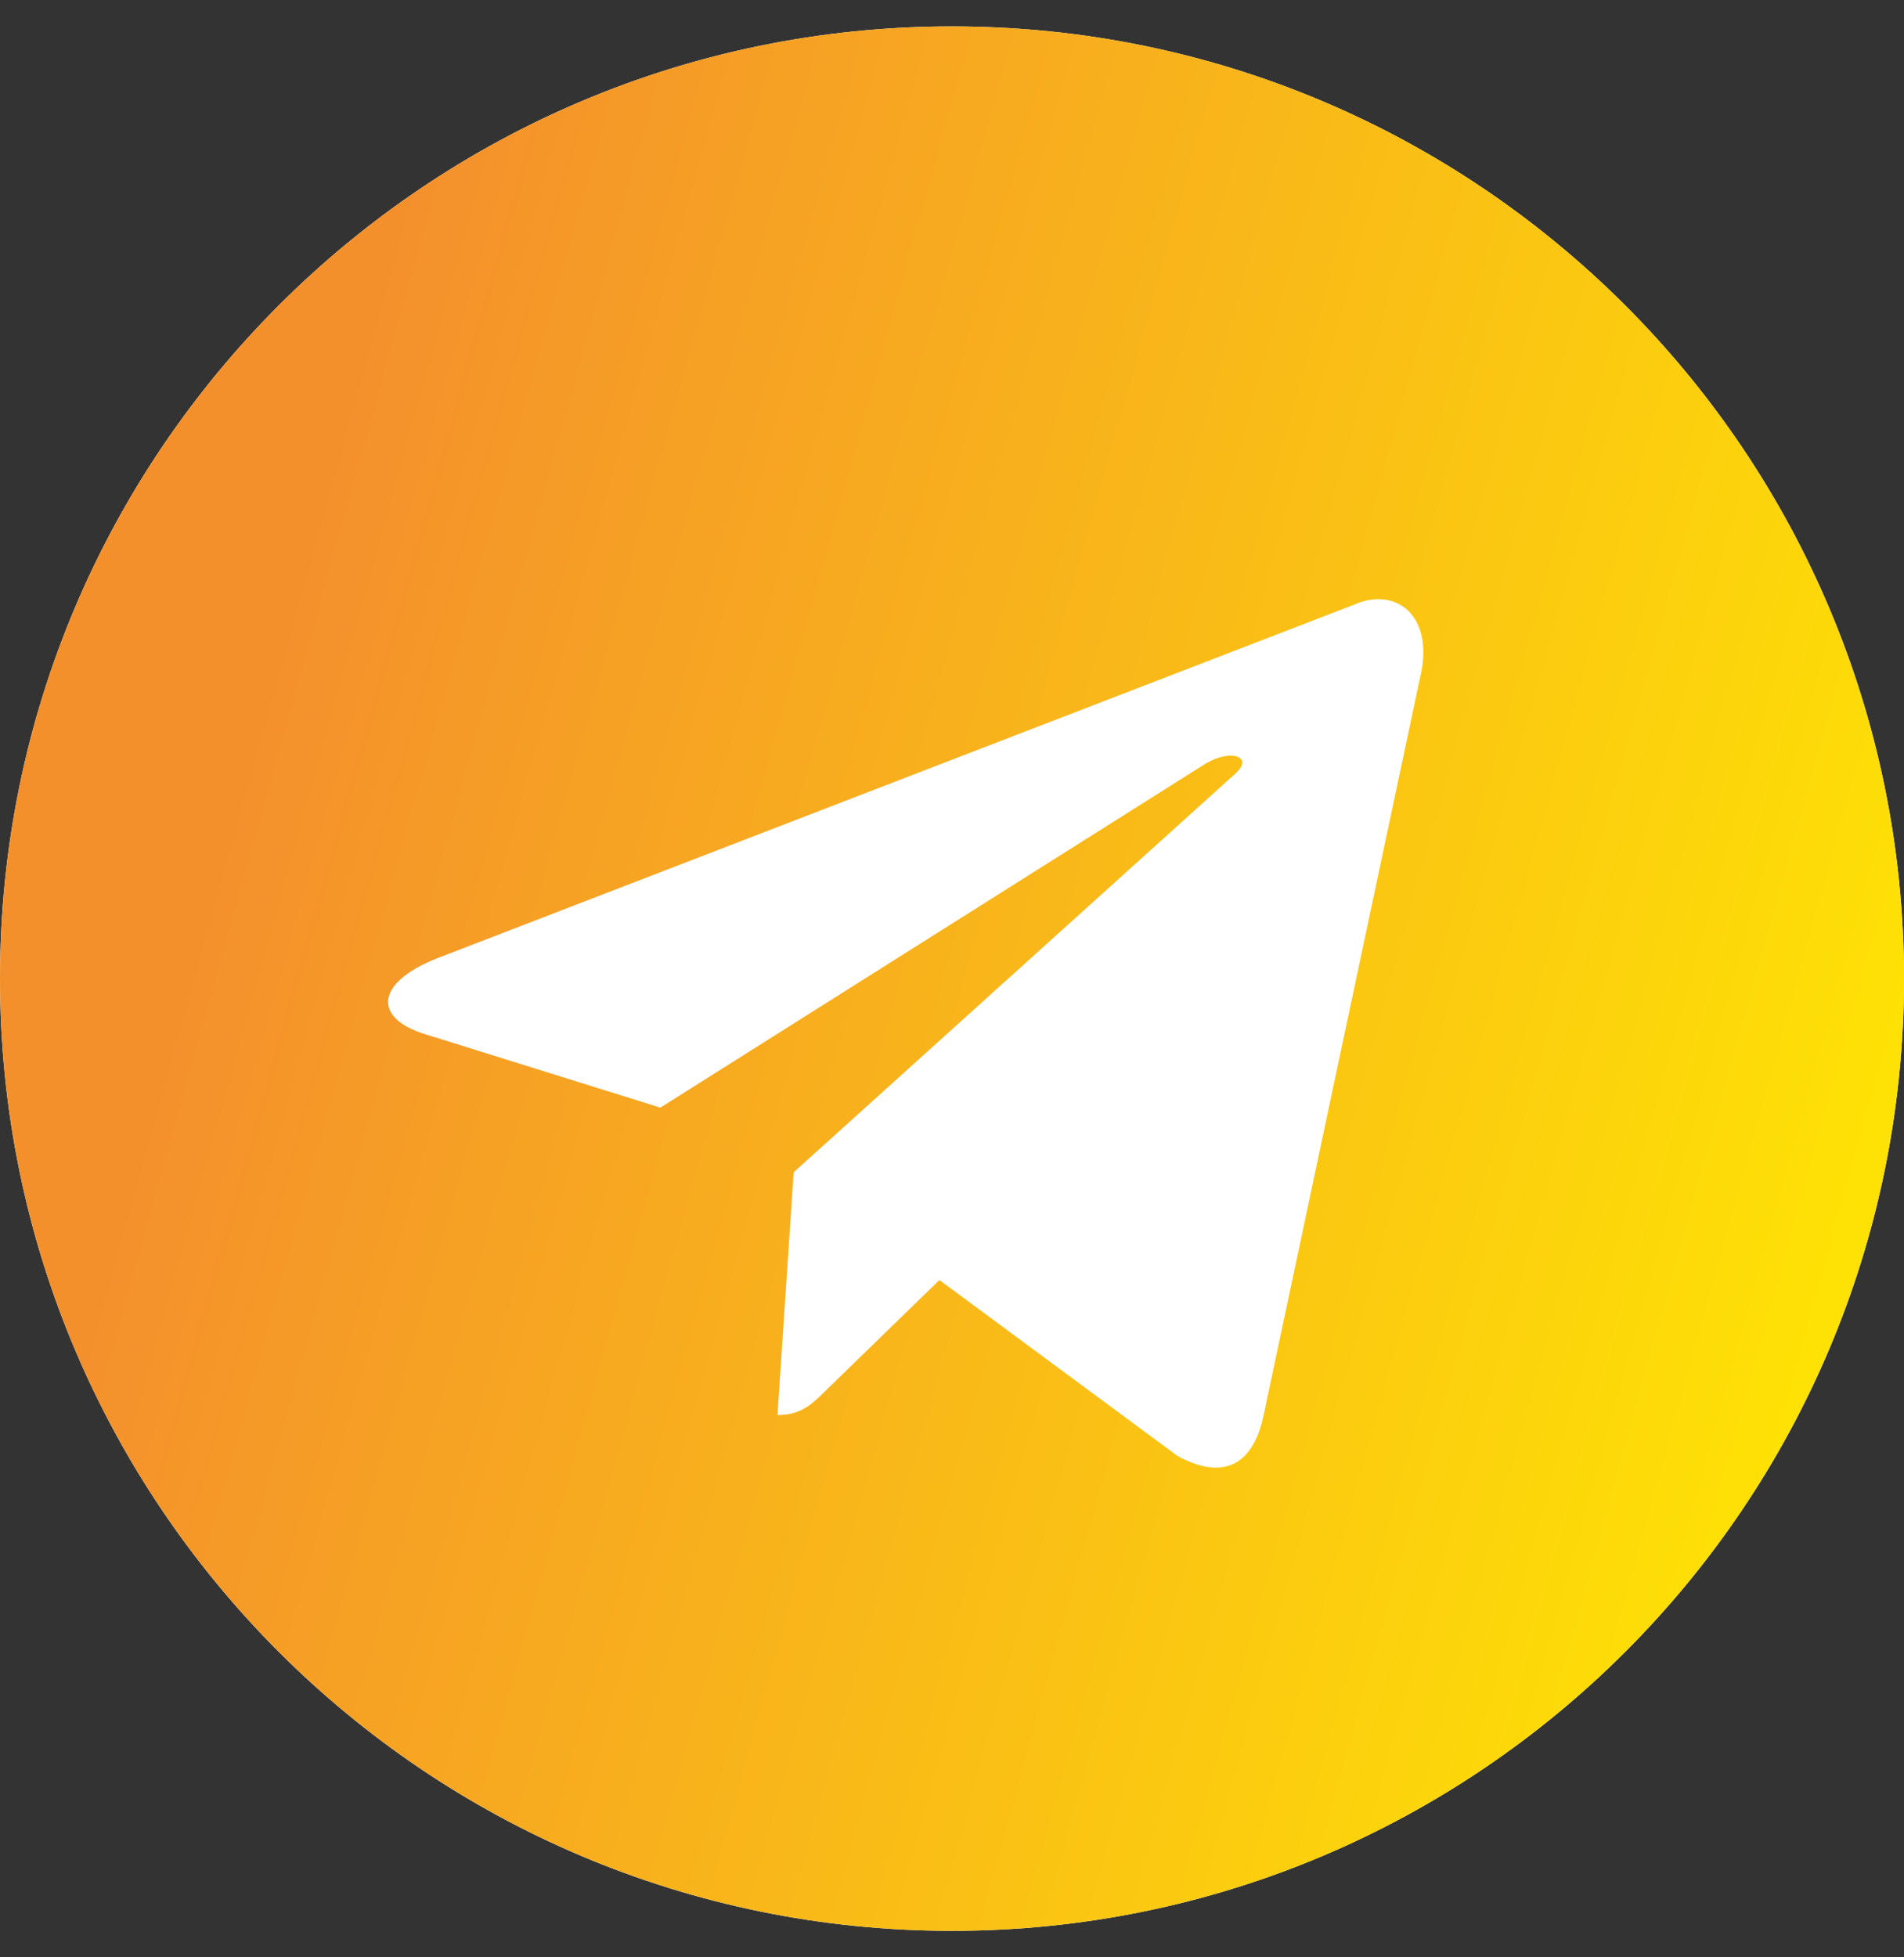 <svg width="36" height="37" viewBox="0 0 36 37" fill="none" xmlns="http://www.w3.org/2000/svg">
<rect x="0" y="0" width="36" height="37" fill="#333333" stroke="none"/>
<path d="M0 18.499C0 8.558 8.059 0.499 18 0.499C27.941 0.499 36 8.558 36 18.499C36 28.44 27.941 36.499 18 36.499C8.059 36.499 0 28.44 0 18.499Z" fill="white"/>
<path fill-rule="evenodd" clip-rule="evenodd" d="M0 18.499C0 28.44 8.059 36.499 18 36.499C27.941 36.499 36 28.44 36 18.499C36 8.558 27.941 0.499 18 0.499C8.059 0.499 0 8.558 0 18.499ZM14.7 26.749L15.006 22.161L15.006 22.16L23.353 14.628C23.719 14.303 23.273 14.145 22.787 14.44L12.486 20.938L8.036 19.549C7.075 19.255 7.068 18.595 8.252 18.12L25.59 11.435C26.382 11.075 27.146 11.625 26.844 12.837L23.892 26.751C23.685 27.74 23.088 27.977 22.26 27.52L17.762 24.197L15.6 26.299C15.593 26.306 15.586 26.312 15.58 26.319C15.338 26.554 15.138 26.749 14.7 26.749Z" fill="url(#paint0_linear_67_552)"/>
<defs>
<linearGradient id="paint0_linear_67_552" x1="8.482" y1="0.499" x2="38.872" y2="8.96" gradientUnits="userSpaceOnUse">
<stop stop-color="#F4902C"/>
<stop offset="1" stop-color="#FEE105"/>
</linearGradient>
</defs>
</svg>
